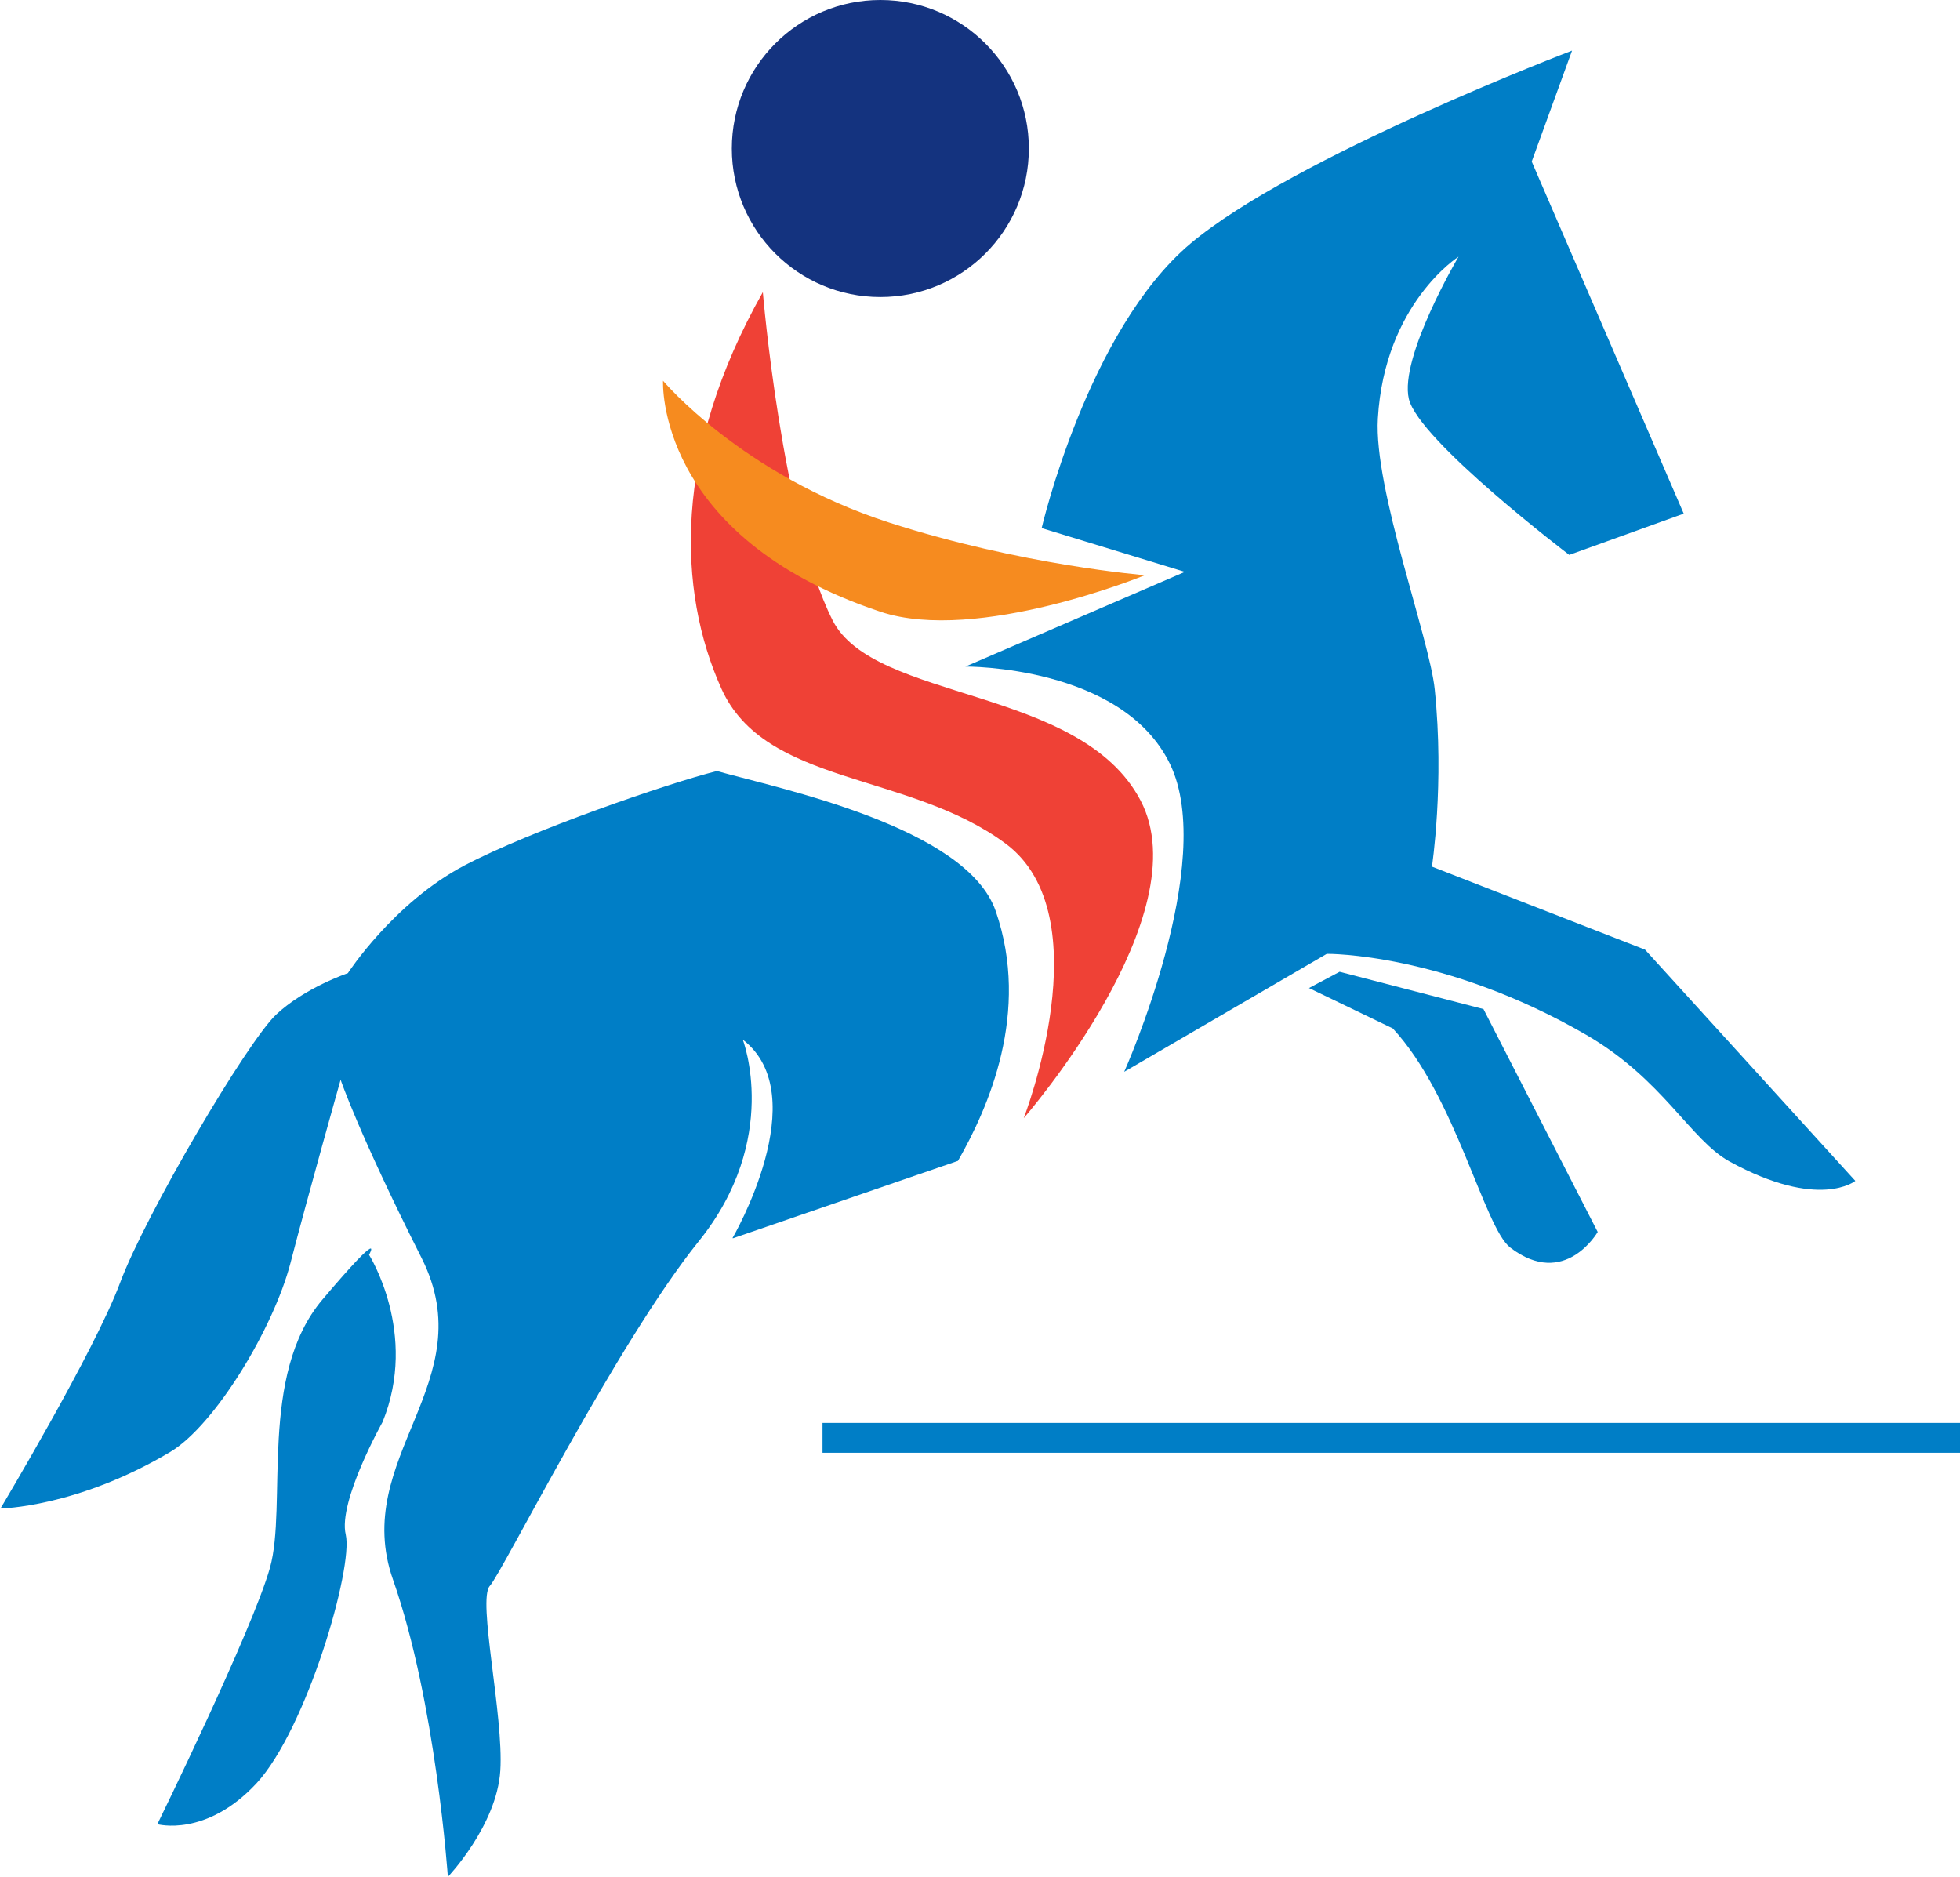 <?xml version="1.0" encoding="UTF-8"?>
<svg xmlns="http://www.w3.org/2000/svg" viewBox="0 0 84.07 80.5">
  <defs>
    <style>
      .cls-1 {
        fill: #14337f;
      }

      .cls-2 {
        isolation: isolate;
      }

      .cls-3 {
        fill: #007ec6;
      }

      .cls-4 {
        fill: #f68b1f;
        mix-blend-mode: color-burn;
      }

      .cls-5 {
        fill: #ef4136;
      }
    </style>
  </defs>
  <g class="cls-2">
    <g id="Layer_2" data-name="Layer 2">
      <g id="Layer_1-2" data-name="Layer 1">
        <g>
          <path class="cls-1" d="M31.39,6.37c0,3.52,2.85,6.37,6.37,6.37s6.37-2.85,6.37-6.37-2.85-6.37-6.37-6.37-6.37,2.85-6.37,6.37Z"/>
          <path class="cls-5" d="M32.72,12.53s.82,9.76,2.99,14.07c1.77,3.51,10.63,2.82,13.21,7.73,2.59,4.92-5.01,13.63-5.01,13.63,0,0,3.39-8.69-.78-11.78-4.17-3.09-10.31-2.47-12.19-6.65-1.88-4.18-2.09-10.15,1.78-17Z"/>
          <path class="cls-3" d="M50.84,24.52l-9.43,4.07s6.71-.06,8.77,4.17c2.06,4.23-1.96,13.21-1.96,13.21l8.69-5.06s5.02-.06,11.12,3.47c3.3,1.91,4.47,4.51,6.16,5.44,3.84,2.1,5.39.83,5.39.83l-9.02-9.92-9.14-3.56s.54-3.54.12-7.6c-.22-2.18-2.62-8.59-2.44-11.62.29-4.93,3.46-6.94,3.46-6.94,0,0-2.55,4.32-2.13,6.1.42,1.78,6.88,6.69,6.88,6.69l4.91-1.77-6.52-15.1,1.73-4.76s-11.96,4.56-16.37,8.28c-4.41,3.72-6.38,12.2-6.38,12.2l6.15,1.88Z"/>
          <path class="cls-3" d="M31.42,53.1s3.56-6.11.44-8.51c0,0,1.65,4.26-1.89,8.65-3.53,4.39-8.42,14.19-8.96,14.78-.54.59.6,5.57.45,7.92-.15,2.36-2.25,4.56-2.25,4.56,0,0-.51-7.49-2.35-12.74-1.85-5.24,3.91-8.48,1.22-13.81-2.69-5.33-3.47-7.64-3.47-7.64,0,0-1.42,5.03-2.15,7.86-.74,2.83-3.25,6.96-5.15,8.1-4.01,2.39-7.29,2.43-7.29,2.43,0,0,4.03-6.73,5.13-9.68,1.1-2.95,5.45-10.33,6.69-11.5,1.23-1.16,3.08-1.78,3.08-1.78,0,0,1.96-3.02,5-4.62,2.85-1.5,8.75-3.53,10.83-4.05,2.66.75,10.71,2.39,11.96,6.01,1.5,4.34-.32,8.44-1.62,10.71l-9.65,3.32Z"/>
          <path class="cls-3" d="M56.14,42.38l1.32-.7,6.17,1.6,4.9,9.56s-1.41,2.46-3.75.67c-1.12-.86-2.35-6.51-5.04-9.4l-3.59-1.73Z"/>
          <path class="cls-4" d="M49.11,24.67s-7.19,2.95-11.34,1.57c-9.68-3.22-9.33-9.91-9.33-9.91,0,0,3.38,4.04,9.69,6.08,5.7,1.84,10.98,2.26,10.98,2.26Z"/>
          <path class="cls-3" d="M16.41,60.99s-1.92,3.42-1.58,4.83c.33,1.42-1.67,8.33-3.83,10.67-2.17,2.33-4.25,1.75-4.25,1.75,0,0,4.08-8.33,4.83-11,.75-2.67-.5-8.25,2.25-11.5s2-1.92,2-1.92c0,0,2.13,3.36.58,7.17Z"/>
          <rect class="cls-3" x="35.28" y="61.03" width="48.8" height="1.28"/>
        </g>
      </g>
    </g>
  </g>
</svg>